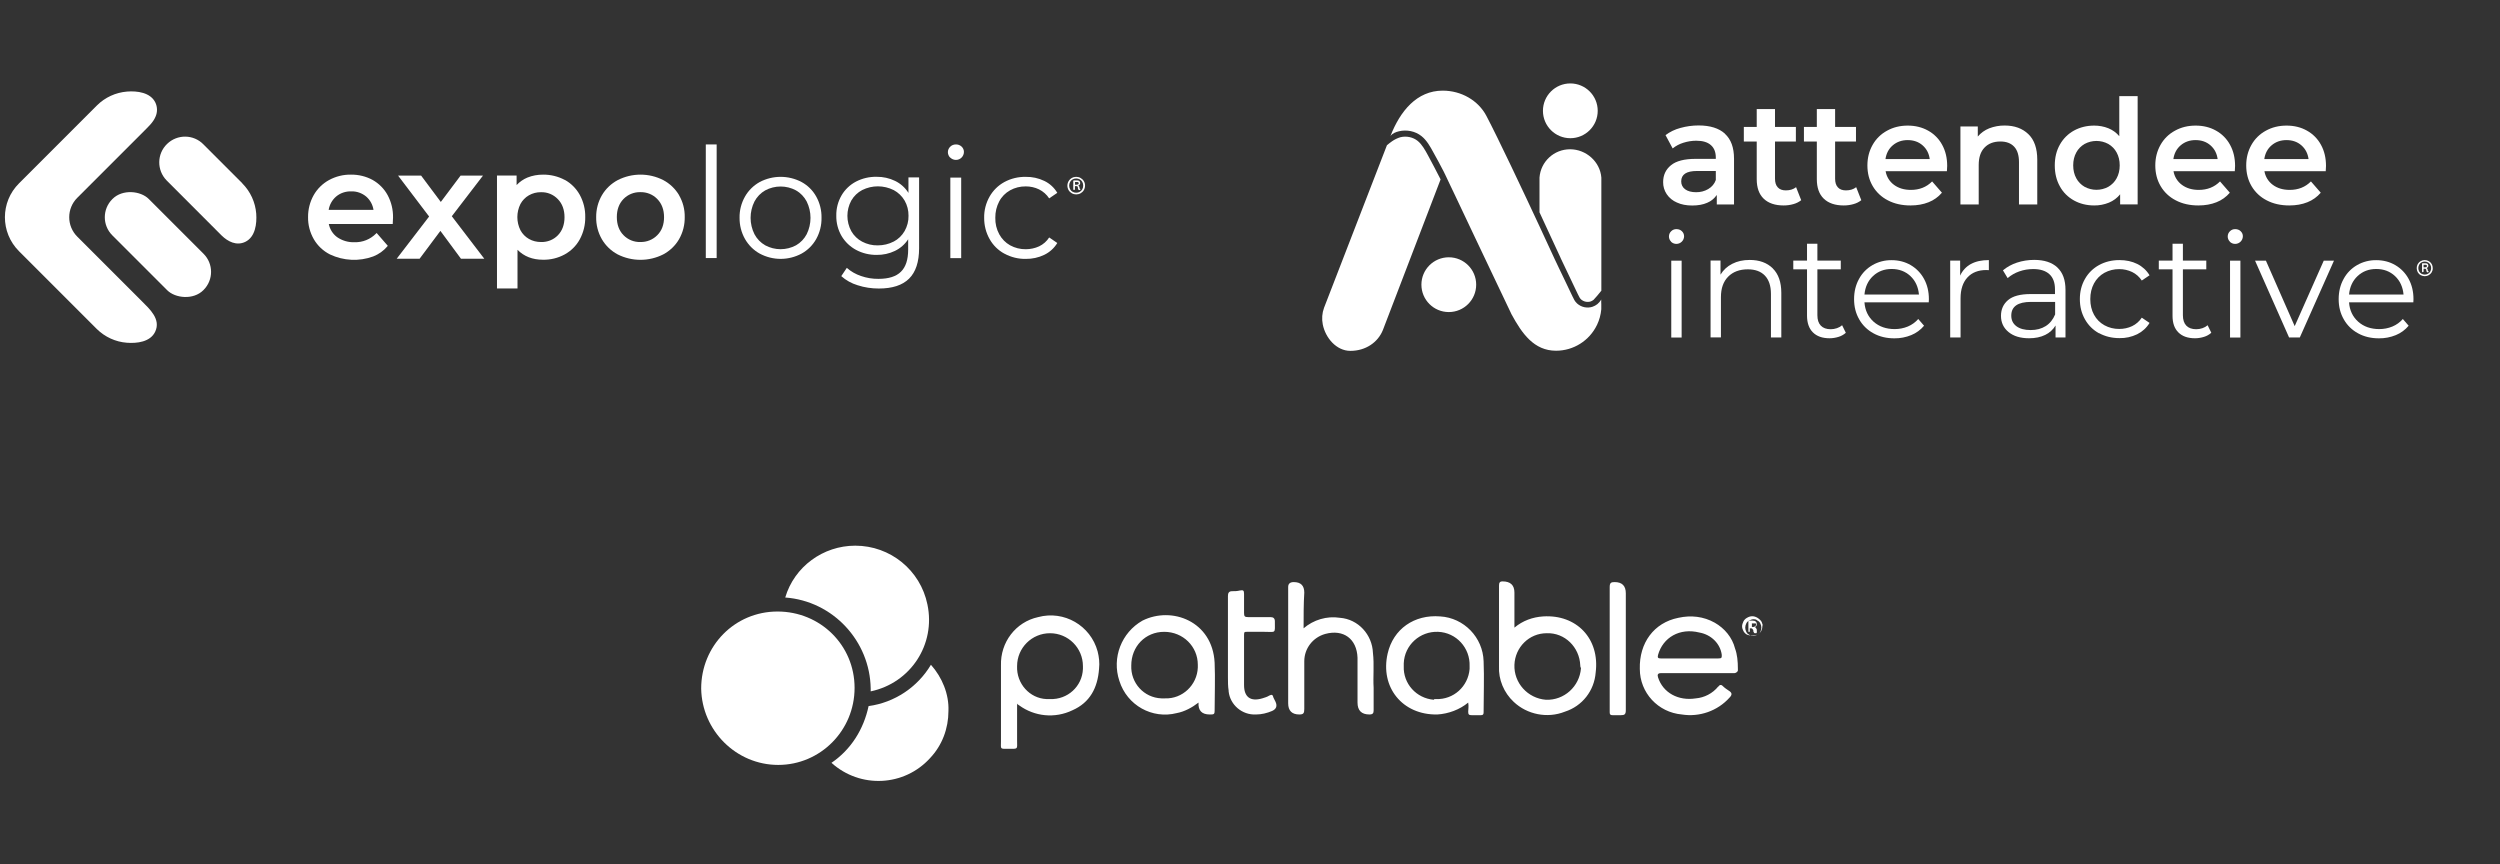 <?xml version="1.0" encoding="UTF-8"?><svg id="Layer_1" xmlns="http://www.w3.org/2000/svg" viewBox="0 0 356.9 123.4"><rect x="0" y="0" width="356.9" height="123.4" fill="#333333" stroke="none"/><defs><style>.cls-1{fill:#fff;}</style></defs><g><path class="cls-1" d="M111.1,109.2c6,0,10.9-4.9,10.9-11s-4.9-10.9-11-10.9-10.9,4.9-10.9,11c.1,6,5,10.9,11,10.9h0"/><path class="cls-1" d="M122.1,77.9c-4.6,0-8.7,3-10,7.4,6.8,.5,12.1,6.2,12.2,13v.4c5.7-1.2,9.3-6.7,8.1-12.4-1-4.9-5.3-8.4-10.3-8.4"/><path class="cls-1" d="M132.9,94.9c-1.9,3.2-5.2,5.4-8.9,5.9-.7,3.3-2.5,6.2-5.3,8.1,4.1,3.7,10.4,3.4,14.1-.7,1.7-1.8,2.6-4.2,2.6-6.7,.1-2.4-.9-4.8-2.5-6.6"/><path class="cls-1" d="M216.2,89.6c1.2-1,2.6-1.5,4.1-1.6,4.8-.3,8.1,3.2,7.5,8-.2,2.6-1.9,4.8-4.4,5.6-2.5,1-5.4,.4-7.3-1.4-1.4-1.3-2.2-3.2-2.1-5.1v-11.5c0-.4,.1-.6,.5-.6q1.7,0,1.7,1.6v5m9.4,5.4c-.1-2.6-2.2-4.7-4.8-4.6-2.5,0-4.5,2-4.6,4.5-.1,2.6,1.9,4.8,4.5,5,2.6,.1,4.8-1.9,5-4.5-.1-.2-.1-.3-.1-.4m-80.4,5.4v5.3c0,1.3,.2,1.2-1.2,1.2-1.3,0-1.1,.1-1.1-1.1v-10.8c-.1-3.3,2.1-6.2,5.3-6.9,3.7-1,7.5,1.2,8.5,4.9,.2,.8,.3,1.6,.2,2.5-.2,2.7-1.3,4.8-3.8,5.9-2.5,1.2-5.4,.9-7.6-.7-.2-.1-.3-.2-.3-.3m4.7-.6c2.5,.1,4.6-1.8,4.7-4.3v-.4c0-2.6-2.1-4.7-4.7-4.7s-4.7,2.1-4.7,4.7h0c-.1,2.5,1.8,4.6,4.2,4.7,.1,0,.3,0,.5,0m21.2,.5c-.9,.7-2,1.3-3.1,1.5-3.5,.9-7.1-1.1-8.2-4.6-1.1-3.3,.3-6.9,3.3-8.6,4.2-2.1,10,.1,10.3,6,.1,2.3,0,4.6,0,6.9,0,.4-.1,.5-.5,.5h-.2q-1.7,0-1.6-1.7m-4.8-.6c2.5,.1,4.6-1.9,4.7-4.4v-.4c0-2.6-2.1-4.7-4.8-4.7s-4.7,2.1-4.7,4.8c-.1,2.5,1.8,4.6,4.3,4.7h.5m43.3,.6c-1.2,1-2.8,1.6-4.4,1.7-5,.1-8.2-3.9-7.1-8.7,.8-3.5,3.8-5.6,7.5-5.3,3.4,.2,6.1,3,6.2,6.4,.1,2.4,0,4.8,0,7.3,0,.3-.1,.4-.4,.4h-1.3c-.4,0-.5-.1-.5-.5s.1-.7,0-1.3m-4.6-.5c2.5,.1,4.6-1.8,4.8-4.3v-.4c.1-2.6-1.9-4.8-4.5-4.9s-4.8,1.9-4.9,4.5v.4c-.1,2.5,1.8,4.6,4.3,4.8,0-.1,.1-.1,.3-.1m-18.9-10.1c1.4-1.2,3.3-1.8,5.2-1.5,2.6,.2,4.6,2.4,4.7,5,.2,1.7,0,3.4,.1,5v3.2c0,.4-.1,.6-.6,.6q-1.7,0-1.7-1.7v-6.4c-.1-2.7-2-4.1-4.6-3.4-1.8,.5-3,2.1-3,3.9v6.8c0,.6-.1,.8-.7,.8q-1.6,0-1.6-1.6v-16.6q0-.7,.8-.7,1.5,0,1.5,1.5c-.1,1.6-.1,3.3-.1,5.1m-10.8,1.7v-6.3c0-.4,.1-.7,.6-.7,.4,0,.7,0,1.1-.1,.5-.1,.6,0,.6,.5v2.7c0,.5,.1,.6,.6,.6h3.2c.4,0,.6,.2,.6,.6,0,1.8,.2,1.5-1.5,1.5h-2.5c-.3,0-.4,0-.4,.4v7.2c0,1.7,.9,2.4,2.6,1.9,.3-.1,.7-.2,1-.4,.4-.2,.5-.1,.6,.3,.1,.2,.2,.4,.3,.6q.4,.9-.5,1.3c-.7,.3-1.5,.5-2.3,.5-2,.1-3.7-1.4-3.9-3.3v-.1c-.1-.6-.1-1.3-.1-1.9v-5.3Zm56.8,1.2v8.8c0,.6-.2,.7-.7,.7h-1.2c-.3,0-.4-.1-.4-.4v-17.9c0-.6,.2-.7,.7-.7q1.6,0,1.6,1.6v7.9Zm15.6,0c-.4-1.6-1.5-2.9-2.9-3.7-1.6-.9-3.4-1.1-5.2-.7-3.5,.7-5.6,3.6-5.5,7.3,0,3.4,2.6,6.2,6,6.5,2.5,.4,5.1-.5,6.8-2.4,.4-.4,.4-.7-.1-1-.3-.2-.6-.4-.9-.7-.1-.1-.3-.2-.5,0,0,0,0,.1-.1,.1-.8,1-2,1.6-3.2,1.7-2.5,.4-4.7-.8-5.4-3q-.2-.6,.4-.6h10.5c.2,0,.5-.2,.5-.4v-.2c0-1.1-.1-2.1-.4-2.9m-2.4,1.4h-8.2c-.4,0-.5-.1-.4-.5,.7-2.5,3.1-3.9,5.9-3.2,1.7,.3,3,1.6,3.2,3.2,0,.4,0,.5-.5,.5"/><path class="cls-1" d="M250.6,89.4c-.1,0-.2,.1-.2,.1h-.3v-.5h.5c.1,0,.1,.1,.1,.2,0,.1-.1,.1-.1,.2m.2,.7v-.2q0-.1-.1-.2c0-.1-.1-.1-.2-.2,.2,0,.3-.2,.3-.4,0-.3-.2-.5-.6-.5h-.6v1.6h.2v-.5h.2q.1,0,.2,.1c0,.1,.1,.1,.1,.2s0,.2,.1,.3c0,.1,.1,.1,.2,.1h.1s.1,0,.1-.1v-.1h-.1q.2,0,.1-.1"/><path class="cls-1" d="M251.3,90.2c-.1,.2-.2,.3-.4,.4s-.4,.2-.6,.2-.4,0-.6-.2c-.2-.1-.3-.2-.4-.4-.2-.4-.2-.8,0-1.2,.1-.2,.2-.3,.4-.4s.4-.2,.6-.2,.4,0,.6,.2c.2,.1,.3,.2,.4,.4,.2,.4,.2,.8,0,1.2m.2-1.4c-.1-.2-.3-.4-.6-.6-.5-.3-1-.3-1.5,0-.2,.1-.4,.3-.5,.5s-.2,.5-.2,.7c0,.3,.1,.5,.2,.7,.1,.2,.3,.4,.5,.5,.5,.2,1,.2,1.5,0,.5-.3,.7-.7,.7-1.3,.1,0,0-.2-.1-.5"/></g><g><g><g><path class="cls-1" d="M154.19,26.97s-.05-.03-.06-.05c-.01-.04-.02-.08-.02-.13,0-.06-.02-.13-.05-.18-.03-.05-.08-.1-.13-.13,.16-.03,.28-.17,.28-.34,0-.26-.16-.39-.47-.39h-.42s-.05,0-.07,.03c-.02,.02-.03,.04-.03,.06v1.18s.01,.06,.04,.08c.02,.02,.05,.03,.08,.03,.03,0,.06-.01,.08-.04,.02-.02,.04-.05,.04-.08v-.44h.22c.06,0,.11,.02,.15,.06,.04,.05,.05,.11,.05,.17,0,.08,.01,.16,.05,.24,.05,.08,.15,.12,.24,.08,.03-.01,.06-.04,.06-.07,0-.02,0-.04,0-.06,0-.02-.02-.03-.05-.04Zm-.28-.66c-.06,.04-.13,.06-.2,.06h-.24v-.39h.26c.07,0,.14,0,.2,.04,.05,.03,.07,.09,.07,.15,0,.06-.03,.12-.08,.15h0Z"/><path class="cls-1" d="M154.73,25.86c-.11-.19-.27-.34-.46-.45-.39-.22-.87-.22-1.26,0-.39,.22-.63,.64-.63,1.09,0,.23,.06,.45,.17,.64,.11,.19,.27,.34,.46,.45,.39,.22,.87,.22,1.26,0,.19-.11,.35-.26,.46-.45,.11-.19,.17-.42,.17-.64,0-.22-.05-.45-.17-.64Zm-.22,1.16c-.08,.15-.21,.28-.36,.36-.15,.09-.33,.13-.51,.13-.18,0-.36-.04-.51-.13-.15-.08-.28-.21-.36-.36-.18-.33-.18-.72,0-1.05,.09-.15,.21-.28,.36-.36,.16-.09,.33-.13,.51-.13,.18,0,.35,.04,.51,.13,.15,.08,.28,.21,.36,.36,.17,.33,.17,.72,0,1.05Z"/></g><g><g><path class="cls-1" d="M53.22,25.7c-.95-.52-2.02-.78-3.1-.77-1.1-.02-2.19,.25-3.16,.78-.92,.51-1.68,1.26-2.19,2.17-.53,.95-.8,2.03-.79,3.12-.02,1.1,.27,2.19,.82,3.15,.54,.93,1.34,1.68,2.3,2.17,1.94,.92,4.17,1.03,6.18,.29,.79-.31,1.48-.8,2.03-1.45l.05-.07-1.59-1.83-.08,.08c-.82,.83-1.94,1.28-3.1,1.24-.88,.03-1.75-.23-2.47-.73-.61-.45-1.03-1.12-1.18-1.87h9.13v-.09c.03-.36,.04-.62,.04-.82,.02-1.12-.24-2.22-.77-3.21-.49-.91-1.24-1.66-2.14-2.17Zm-5.25,2.37c.6-.51,1.37-.77,2.16-.75,.79-.03,1.57,.25,2.17,.76,.55,.49,.91,1.15,1.02,1.88h-6.4c.12-.73,.49-1.4,1.05-1.89h0Z"/><polygon class="cls-1" points="68.95 25.07 65.75 25.07 62.93 28.83 60.12 25.07 56.83 25.07 61.26 30.91 56.63 36.94 59.9 36.94 62.87 32.96 65.81 36.94 69.14 36.94 64.5 30.87 68.95 25.07"/><path class="cls-1" d="M80.63,25.69c-.95-.51-2.02-.77-3.1-.76-.77,0-1.53,.13-2.24,.42-.58,.24-1.11,.61-1.54,1.07v-1.36h-2.8v16.12h2.93v-5.52c.92,.94,2.14,1.42,3.64,1.42,1.08,.02,2.15-.24,3.1-.76,.91-.5,1.65-1.24,2.15-2.15,.53-.98,.8-2.08,.78-3.19,.02-1.1-.25-2.19-.78-3.16-.5-.9-1.24-1.65-2.15-2.15Zm-3.4,1.75c.91-.03,1.78,.33,2.41,.99,.63,.65,.95,1.52,.95,2.58s-.32,1.93-.95,2.58c-.63,.65-1.51,.99-2.41,.96-.6,0-1.2-.14-1.72-.44-.51-.29-.93-.72-1.21-1.24-.59-1.18-.59-2.57,0-3.75,.28-.52,.7-.95,1.21-1.24,.53-.3,1.12-.45,1.72-.44Z"/><path class="cls-1" d="M96.95,27.87c-.54-.91-1.32-1.66-2.26-2.16-2.04-1.04-4.46-1.04-6.5,0-.94,.5-1.72,1.24-2.26,2.16-.55,.95-.83,2.03-.82,3.12-.02,1.11,.26,2.2,.81,3.16,.54,.92,1.32,1.67,2.26,2.17,2.04,1.03,4.46,1.03,6.5,0,.94-.5,1.73-1.25,2.26-2.17,.55-.96,.83-2.05,.81-3.16,.02-1.1-.26-2.17-.81-3.12Zm-5.53,6.68c-.9,.03-1.78-.33-2.41-.98-.63-.64-.95-1.51-.95-2.58s.32-1.93,.95-2.58c.63-.65,1.51-1,2.41-.98,.91-.02,1.79,.33,2.42,.99,.63,.65,.96,1.51,.96,2.58s-.32,1.93-.96,2.57c-.64,.65-1.51,1-2.42,.98Z"/></g><path class="cls-1" d="M100.76,20.62h1.55v16.22h-1.55V20.62Z"/><path class="cls-1" d="M108.45,36.2c-.88-.49-1.6-1.21-2.1-2.09-.52-.92-.78-1.96-.77-3.02-.02-1.06,.25-2.1,.77-3.02,.49-.87,1.22-1.59,2.1-2.08,1.87-.99,4.12-.99,5.99,0,.88,.48,1.6,1.2,2.09,2.08,.51,.92,.77,1.96,.75,3.02,.02,1.05-.24,2.1-.75,3.02-.49,.88-1.21,1.6-2.09,2.09-1.87,1.01-4.12,1.01-5.99,0Zm5.19-1.18c.65-.37,1.17-.92,1.52-1.58,.73-1.47,.73-3.21,0-4.68-.35-.66-.87-1.21-1.52-1.58-1.37-.74-3.03-.74-4.4,0-.65,.37-1.18,.92-1.53,1.58-.74,1.47-.74,3.21,0,4.68,.35,.66,.88,1.21,1.53,1.58,1.37,.74,3.02,.74,4.4,0Z"/><path class="cls-1" d="M131.21,25.34v10.1c0,1.95-.48,3.4-1.43,4.34s-2.39,1.41-4.32,1.41c-1.03,0-2.05-.15-3.03-.47-.86-.26-1.66-.7-2.33-1.3l.79-1.18c.59,.52,1.28,.91,2.02,1.16,.81,.28,1.65,.42,2.5,.41,1.46,0,2.53-.34,3.21-1.02,.69-.68,1.03-1.73,1.03-3.16v-1.47c-.47,.72-1.12,1.29-1.89,1.66-.81,.39-1.7,.58-2.6,.57-1.02,.01-2.04-.23-2.94-.71-.86-.46-1.58-1.15-2.08-1.99-.51-.88-.77-1.89-.75-2.91-.02-1.01,.24-2.01,.75-2.89,.49-.84,1.21-1.52,2.07-1.97,.91-.47,1.92-.7,2.94-.68,.92-.01,1.82,.19,2.64,.59,.78,.38,1.44,.97,1.9,1.71v-2.21h1.49Zm-3.63,9.15c.65-.34,1.19-.86,1.56-1.5,.38-.67,.58-1.43,.56-2.19,.01-.76-.18-1.51-.56-2.17-.37-.63-.91-1.15-1.55-1.49-1.42-.71-3.08-.72-4.5-.01-.65,.34-1.19,.86-1.56,1.5-.74,1.36-.74,3.01,0,4.37,.37,.64,.9,1.16,1.55,1.5,.69,.36,1.46,.55,2.24,.53,.78,0,1.56-.18,2.25-.54Z"/><path class="cls-1" d="M135.65,22.51c-.21-.21-.33-.49-.33-.79,0-.29,.12-.57,.33-.77,.21-.22,.51-.33,.81-.33,.3-.01,.59,.1,.81,.3,.21,.19,.34,.47,.34,.76,0,.63-.5,1.15-1.14,1.15-.31,0-.6-.12-.82-.34Zm.02,2.84h1.55v11.5h-1.55v-11.5Z"/><path class="cls-1" d="M143.38,36.21c-.89-.48-1.62-1.21-2.11-2.09-.52-.92-.78-1.97-.77-3.03-.02-1.06,.25-2.1,.77-3.02,.5-.88,1.23-1.6,2.11-2.08,.94-.51,1.99-.76,3.05-.74,.92-.02,1.83,.18,2.66,.58,.77,.37,1.41,.96,1.85,1.7l-1.16,.79c-.36-.55-.86-.99-1.44-1.28-.59-.29-1.24-.43-1.9-.43-.78-.01-1.56,.18-2.24,.56-.66,.37-1.2,.91-1.55,1.58-.38,.72-.57,1.52-.56,2.34-.02,.82,.17,1.63,.56,2.35,.36,.66,.89,1.21,1.55,1.58,.69,.38,1.46,.57,2.24,.56,.66,0,1.31-.14,1.9-.41,.59-.28,1.09-.72,1.44-1.27l1.16,.79c-.44,.73-1.09,1.32-1.86,1.69-.82,.4-1.73,.59-2.64,.58-1.06,.02-2.11-.24-3.05-.75Z"/></g></g><g><rect class="cls-1" x="18.87" y="25.72" width="7.35" height="18.38" rx="3.65" ry="3.65" transform="translate(-18.08 26.17) rotate(-45)"/><path class="cls-1" d="M34.59,26.16l-5.54-5.54c-1.41-1.46-3.74-1.49-5.2-.07-1.46,1.41-1.49,3.74-.07,5.2,.02,.02,.05,.05,.07,.07l7.79,7.8c.9,.88,2.13,1.5,3.37,.91,1.45-.7,1.67-2.6,1.57-4.03-.13-1.63-.83-3.16-1.99-4.32Z"/><path class="cls-1" d="M13.28,36.03l-2.25-2.25c-1.53-1.53-1.53-4.01,0-5.54l7.52-7.52c.68-.68,1.35-1.35,2.03-2.03,.62-.63,1.29-1.22,1.63-2.05,.28-.64,.27-1.37-.03-2-.7-1.45-2.61-1.68-4.03-1.57-1.63,.13-3.16,.83-4.32,1.99l-5.72,5.72-5.39,5.39C.03,28.84,.03,33.18,2.71,35.86l5.37,5.37,5.72,5.72,.02,.02c1.16,1.14,2.68,1.84,4.3,1.96,1.43,.11,3.34-.11,4.03-1.57,.85-1.78-.77-3.23-1.91-4.37l-3.14-3.14-3.03-3.03-.8-.8Z"/></g></g><g><g><path class="cls-1" d="M205.66,25.61l-8.24,21.51c-.72,1.78-2.48,2.97-4.64,2.97-1.99,0-3.56-1.85-3.94-3.77-.16-.8-.1-1.62,.18-2.38,0,0,7.02-18.16,8.98-23.21,.24-.2,.48-.39,.74-.57,.36-.25,.76-.44,1.18-.57,.86-.21,1.8-.01,2.46,.52,.63,.51,1.06,1.3,1.48,2.07,.46,.85,1.32,2.48,1.8,3.43Z"/><path class="cls-1" d="M206.83,44.55c2.16,0,3.91-1.75,3.91-3.91s-1.75-3.91-3.91-3.91-3.91,1.75-3.91,3.91h0c0,2.16,1.75,3.91,3.91,3.91Z"/><path class="cls-1" d="M228.6,43.33v.15c0,.13,0,.27,0,.4v.27c-.07,.77-.27,1.52-.6,2.21l-.02,.04c-1.08,2.24-3.35,3.67-5.84,3.67-3.15,0-4.86-2.45-6.36-5.21-.05-.11-.1-.21-.15-.32-.14-.3-.28-.6-.43-.9-.22-.46-.43-.91-.65-1.37-.28-.58-.55-1.16-.83-1.74-.32-.67-.64-1.35-.96-2.02-.35-.73-.7-1.46-1.04-2.19-.36-.76-.72-1.51-1.08-2.27-.35-.75-.71-1.49-1.06-2.24-.33-.7-.67-1.41-1-2.11-.3-.63-.6-1.25-.89-1.88-.25-.52-.49-1.04-.74-1.55-.18-.37-.36-.75-.53-1.12-.1-.22-.21-.44-.32-.66-.46-.92-.97-1.82-1.47-2.73-.46-.85-.94-1.72-1.7-2.33-.89-.71-2.11-.95-3.21-.69-.46,.11-.93,.29-1.22,.68,0,0,0,0,0,0,1.39-3.58,3.78-6.48,7.46-6.48,2.66,0,5.07,1.4,6.23,3.59,1.7,3.23,5.25,10.76,7.58,15.76,1.31,2.81,2.23,4.82,2.23,4.82,.01,.03,.03,.06,.04,.08,.15,.32,.31,.65,.46,.97,.35,.74,.7,1.47,1.06,2.21,.31,.64,.61,1.29,.92,1.93,.18,.38,.35,.75,.67,1.03,.59,.53,1.42,.71,2.18,.47,.26-.09,.51-.22,.72-.39,.21-.19,.4-.4,.54-.65,0,.18,0,.37,0,.55Z"/><path class="cls-1" d="M224.18,19.73c2.16,0,3.91-1.75,3.91-3.91s-1.75-3.91-3.91-3.91-3.91,1.75-3.91,3.91h0c0,2.16,1.75,3.91,3.91,3.91Z"/><path class="cls-1" d="M228.6,41.51c-.26,.34-.93,1.13-1.1,1.29-.13,.11-.28,.19-.43,.24-.47,.14-.98,.03-1.35-.29-.18-.16-.3-.41-.45-.72l-.04-.08c-.3-.63-.6-1.26-.9-1.89l-1.51-3.17-.03-.07s0-.02-.01-.03c-.02-.04-1.72-3.73-3-6.48v-4.96c.17-2.28,2.07-4.04,4.36-4.04,2.3,0,4.29,1.78,4.47,4.04v16.17Z"/></g><g><path class="cls-1" d="M243.88,26.98c.5-.29,.88-.74,1.07-1.28v-1.29h-2.69c-1.5,0-2.25,.49-2.25,1.48-.01,.45,.2,.87,.56,1.13,.38,.28,.9,.42,1.56,.42,.61,.01,1.21-.14,1.74-.45m2.38-7.89c.87,.79,1.3,1.97,1.3,3.56v6.53h-2.46v-1.36c-.34,.5-.81,.89-1.37,1.12-.59,.26-1.3,.39-2.14,.39-.83,0-1.57-.14-2.19-.43-.59-.25-1.09-.66-1.45-1.19-.34-.51-.52-1.11-.51-1.72,0-1,.37-1.8,1.12-2.41,.74-.61,1.92-.91,3.52-.91h2.88v-.17c0-.78-.23-1.38-.7-1.79-.47-.42-1.16-.63-2.08-.63-.63,0-1.25,.1-1.85,.29-.56,.17-1.08,.45-1.53,.81l-1.02-1.9c.63-.47,1.35-.82,2.11-1.02,.85-.24,1.73-.36,2.61-.36,1.64,0,2.9,.39,3.77,1.18"/><path class="cls-1" d="M257.14,28.58c-.33,.26-.71,.45-1.12,.56-.45,.13-.92,.19-1.39,.19-1.22,0-2.17-.32-2.84-.96-.67-.64-1-1.57-1-2.8v-5.36h-1.84v-2.09h1.84v-2.55h2.61v2.55h2.98v2.09h-2.98v5.3c0,.54,.13,.96,.4,1.24,.26,.29,.65,.43,1.15,.43,.58,0,1.07-.15,1.46-.46l.73,1.86h0Z"/><path class="cls-1" d="M265.72,28.58c-.33,.26-.71,.45-1.12,.56-.45,.13-.92,.19-1.39,.19-1.22,0-2.17-.32-2.84-.96-.67-.64-1-1.57-1-2.8v-5.36h-1.84v-2.09h1.84v-2.55h2.61v2.55h2.98v2.09h-2.98v5.3c0,.54,.13,.96,.4,1.24,.26,.29,.65,.43,1.15,.43,.58,0,1.07-.15,1.46-.46l.73,1.86h0Z"/><path class="cls-1" d="M270.22,20.74c-.58,.49-.93,1.15-1.05,1.97h6.32c-.11-.81-.45-1.46-1.02-1.96-.57-.5-1.28-.75-2.13-.75-.83,0-1.54,.25-2.12,.74m7.71,3.7h-8.74c.13,.78,.56,1.48,1.2,1.95,.65,.48,1.45,.72,2.41,.72,1.22,0,2.23-.4,3.03-1.21l1.4,1.61c-.51,.6-1.16,1.07-1.9,1.36-.77,.31-1.63,.46-2.59,.46-1.22,0-2.3-.24-3.23-.73-.9-.46-1.65-1.16-2.16-2.03-.51-.87-.76-1.85-.76-2.95,0-1.09,.25-2.06,.74-2.93,.48-.86,1.19-1.56,2.06-2.03,.88-.49,1.86-.73,2.96-.73,1.08,0,2.05,.24,2.91,.72,.85,.47,1.54,1.17,2,2.02,.48,.87,.72,1.87,.72,3.02,0,.18-.01,.44-.04,.77"/><path class="cls-1" d="M289.57,19.15c.85,.82,1.27,2.04,1.27,3.65v6.39h-2.61v-6.05c0-.97-.23-1.71-.69-2.2-.46-.49-1.11-.74-1.96-.74-.96,0-1.72,.29-2.27,.87-.56,.58-.83,1.41-.83,2.49v5.63h-2.61v-11.14h2.48v1.44c.44-.52,1-.92,1.63-1.17,.7-.27,1.46-.41,2.21-.4,1.4,0,2.53,.41,3.38,1.23"/><path class="cls-1" d="M300.98,26.67c.5-.29,.92-.71,1.19-1.22,.29-.53,.44-1.14,.44-1.84,0-.7-.15-1.31-.44-1.84-.27-.51-.69-.93-1.19-1.22-1.05-.57-2.33-.57-3.38,0-.5,.29-.92,.71-1.19,1.22-.29,.53-.44,1.14-.44,1.84,0,.7,.15,1.31,.44,1.84,.27,.51,.69,.93,1.19,1.22,1.05,.57,2.33,.57,3.38,0m4.19-12.97v15.48h-2.5v-1.44c-.42,.52-.97,.93-1.6,1.19-.67,.27-1.38,.41-2.1,.4-1.07,0-2.04-.24-2.89-.71-.85-.47-1.55-1.16-2.01-2.01-.49-.87-.73-1.87-.73-2.99,0-1.13,.24-2.12,.73-2.98,.47-.84,1.17-1.54,2.01-2,.86-.47,1.82-.71,2.89-.71,.69,0,1.38,.12,2.02,.38,.6,.24,1.14,.63,1.56,1.13v-5.72h2.61Z"/><path class="cls-1" d="M311.32,20.74c-.58,.49-.93,1.15-1.05,1.97h6.32c-.11-.81-.45-1.46-1.02-1.96-.57-.5-1.28-.75-2.13-.75-.83,0-1.54,.25-2.12,.74m7.71,3.7h-8.74c.13,.78,.56,1.48,1.2,1.95,.65,.48,1.45,.72,2.41,.72,1.22,0,2.23-.4,3.03-1.21l1.4,1.61c-.51,.6-1.16,1.07-1.9,1.36-.77,.31-1.63,.46-2.59,.46-1.22,0-2.3-.24-3.23-.73-.9-.46-1.65-1.16-2.16-2.03-.51-.87-.76-1.85-.76-2.95,0-1.09,.25-2.06,.74-2.93,.48-.86,1.19-1.56,2.06-2.03,.88-.49,1.86-.73,2.96-.73,1.09,0,2.06,.24,2.91,.72,.85,.47,1.54,1.17,2,2.02,.48,.87,.72,1.87,.72,3.02,0,.18-.01,.44-.04,.77"/><path class="cls-1" d="M324.3,20.74c-.58,.49-.93,1.15-1.05,1.97h6.32c-.11-.81-.45-1.46-1.02-1.96-.57-.5-1.28-.75-2.13-.75-.83,0-1.54,.25-2.12,.74m7.71,3.7h-8.74c.13,.78,.56,1.48,1.2,1.95,.65,.48,1.45,.72,2.41,.72,1.22,0,2.23-.4,3.03-1.21l1.4,1.61c-.51,.6-1.16,1.07-1.9,1.36-.77,.31-1.63,.46-2.59,.46-1.22,0-2.3-.24-3.23-.73-.9-.46-1.65-1.16-2.16-2.03-.51-.87-.76-1.85-.76-2.95,0-1.09,.25-2.06,.74-2.93,.48-.86,1.19-1.56,2.06-2.03,.88-.49,1.86-.73,2.96-.73,1.09,0,2.06,.24,2.91,.72,.85,.47,1.54,1.17,2,2.02,.48,.87,.72,1.87,.72,3.02,0,.18-.01,.44-.04,.77"/></g><g><path class="cls-1" d="M238.59,37.21h1.48v10.98h-1.48v-10.98Zm-.02-2.71c-.2-.2-.32-.47-.31-.75,0-.28,.11-.54,.31-.73,.2-.21,.48-.32,.77-.31,.29,0,.57,.1,.77,.3,.2,.19,.31,.45,.31,.72,0,.6-.5,1.09-1.1,1.09-.28,0-.56-.11-.76-.31"/><path class="cls-1" d="M253.08,38.32c.81,.8,1.22,1.96,1.22,3.5v6.36h-1.48v-6.22c0-1.14-.29-2.01-.86-2.61-.57-.6-1.38-.9-2.44-.9-1.18,0-2.12,.35-2.81,1.05-.69,.7-1.03,1.67-1.03,2.91v5.76h-1.48v-10.98h1.42v2.02c.4-.67,.98-1.2,1.68-1.55,.72-.37,1.55-.55,2.49-.55,1.38,0,2.47,.4,3.29,1.2"/><path class="cls-1" d="M263.5,47.52c-.3,.26-.65,.46-1.03,.57-.41,.13-.85,.2-1.28,.2-1.03,0-1.82-.28-2.38-.84-.56-.56-.83-1.34-.84-2.36v-6.64h-1.96v-1.25h1.96v-2.4h1.48v2.4h3.34v1.25h-3.34v6.55c0,.65,.16,1.15,.49,1.49,.33,.34,.8,.51,1.41,.51,.3,0,.6-.05,.89-.15,.27-.09,.52-.23,.74-.42l.52,1.06h0Z"/><path class="cls-1" d="M267.39,39.41c-.72,.68-1.12,1.56-1.22,2.64h7.78c-.1-1.08-.5-1.96-1.22-2.64-.72-.67-1.61-1.01-2.68-1.01-1.06,0-1.94,.34-2.66,1.01m7.96,3.75h-9.18c.08,1.14,.52,2.06,1.31,2.77,.79,.7,1.8,1.05,3.01,1.05,.64,0,1.28-.12,1.88-.37,.57-.24,1.08-.61,1.48-1.07l.83,.96c-.49,.59-1.12,1.05-1.83,1.34-.76,.31-1.58,.47-2.41,.46-1.13,0-2.12-.24-2.99-.72-.85-.46-1.56-1.15-2.03-1.99-.49-.85-.73-1.81-.73-2.88s.23-2.03,.7-2.88c.44-.83,1.11-1.51,1.92-1.98,.83-.48,1.78-.72,2.74-.71,1.01,0,1.93,.24,2.73,.71,.8,.47,1.46,1.15,1.9,1.97,.46,.84,.69,1.81,.69,2.89l-.02,.46h0Z"/><path class="cls-1" d="M281.37,37.69c.69-.38,1.54-.56,2.56-.56v1.44l-.35-.02c-1.16,0-2.06,.35-2.71,1.06-.65,.71-.98,1.7-.98,2.98v5.59h-1.48v-10.98h1.42v2.15c.32-.71,.87-1.3,1.55-1.67"/><path class="cls-1" d="M292.05,46.55c.6-.38,1.04-.94,1.34-1.66v-1.79h-3.44c-1.88,0-2.82,.65-2.82,1.96,0,.64,.24,1.14,.73,1.51,.49,.37,1.17,.55,2.04,.55,.84,0,1.55-.19,2.15-.57m1.67-8.35c.77,.72,1.15,1.78,1.15,3.18v6.8h-1.42v-1.71c-.35,.58-.86,1.05-1.47,1.34-.65,.32-1.42,.48-2.31,.48-1.22,0-2.2-.29-2.92-.88-.72-.58-1.09-1.36-1.09-2.32,0-.93,.34-1.68,1.01-2.25,.67-.57,1.75-.86,3.22-.86h3.48v-.67c0-.95-.26-1.67-.79-2.16-.53-.49-1.3-.74-2.32-.74-.68,0-1.36,.11-2,.34-.6,.21-1.16,.53-1.65,.95l-.67-1.11c.59-.49,1.27-.86,2-1.1,.79-.26,1.63-.39,2.46-.39,1.43,0,2.53,.36,3.3,1.07"/><path class="cls-1" d="M299.66,47.58c-.85-.46-1.54-1.15-2.01-1.99-.49-.86-.73-1.82-.73-2.89s.24-2.03,.73-2.88c.47-.84,1.17-1.52,2.01-1.98,.86-.47,1.83-.71,2.91-.71,.95,0,1.79,.18,2.54,.55,.73,.36,1.34,.92,1.76,1.62l-1.11,.75c-.34-.52-.82-.95-1.38-1.22-.57-.27-1.19-.41-1.82-.41-.75-.01-1.48,.17-2.14,.53-.63,.35-1.14,.88-1.48,1.51-.35,.65-.53,1.4-.53,2.23,0,.85,.18,1.6,.53,2.24,.34,.63,.85,1.15,1.48,1.5,.65,.36,1.39,.54,2.14,.53,.63,0,1.25-.13,1.82-.4,.56-.27,1.04-.69,1.38-1.21l1.11,.75c-.42,.7-1.04,1.26-1.77,1.62-.79,.38-1.65,.57-2.53,.55-1.08,0-2.05-.24-2.91-.71"/><path class="cls-1" d="M315.67,47.52c-.3,.26-.65,.46-1.03,.57-.41,.13-.85,.2-1.28,.2-1.03,0-1.82-.28-2.38-.84-.56-.56-.83-1.34-.83-2.36v-6.64h-1.96v-1.25h1.96v-2.4h1.48v2.4h3.34v1.25h-3.34v6.55c0,.65,.16,1.15,.49,1.49,.33,.34,.8,.51,1.41,.51,.3,0,.6-.05,.89-.15,.27-.09,.52-.23,.74-.42l.52,1.06Z"/><path class="cls-1" d="M318.36,37.21h1.48v10.98h-1.48v-10.98Zm-.02-2.71c-.2-.2-.32-.47-.31-.75,0-.28,.11-.54,.31-.73,.2-.21,.48-.32,.77-.31,.29,0,.57,.1,.77,.3,.2,.19,.32,.45,.31,.72,0,.6-.5,1.09-1.1,1.09-.28,0-.56-.11-.76-.31"/><polygon class="cls-1" points="333.2 37.21 328.32 48.18 326.79 48.18 321.93 37.21 323.48 37.21 327.59 46.56 331.74 37.21 333.2 37.21 333.2 37.21"/><path class="cls-1" d="M336.57,39.41c-.72,.68-1.12,1.56-1.22,2.64h7.78c-.1-1.08-.5-1.96-1.22-2.64-.72-.67-1.61-1.01-2.68-1.01-1.06,0-1.94,.34-2.66,1.01m7.96,3.75h-9.18c.08,1.14,.52,2.06,1.31,2.77,.79,.7,1.79,1.05,3.01,1.05,.64,0,1.28-.12,1.88-.37,.57-.24,1.08-.61,1.48-1.07l.83,.96c-.49,.59-1.12,1.05-1.83,1.34-.76,.31-1.58,.47-2.41,.46-1.13,0-2.13-.24-2.99-.72-.85-.46-1.56-1.15-2.03-1.99-.49-.85-.73-1.81-.73-2.88,0-1.07,.23-2.03,.7-2.88,.44-.83,1.11-1.51,1.92-1.98,.83-.48,1.78-.72,2.74-.71,1.02,0,1.93,.24,2.73,.71,.8,.47,1.46,1.15,1.9,1.97,.46,.84,.69,1.81,.69,2.89l-.02,.46h0Z"/><g><path class="cls-1" d="M346.65,38.71s-.04-.02-.05-.05c-.01-.04-.02-.08-.02-.12,0-.06-.02-.12-.05-.17-.03-.05-.07-.09-.12-.12,.17-.05,.26-.15,.26-.31,0-.24-.14-.36-.43-.36h-.39s-.05,0-.06,.03c-.02,.02-.02,.04-.02,.06v1.09s.01,.05,.03,.07c.02,.02,.05,.03,.07,.03,.03,0,.06-.01,.08-.03,.02-.02,.03-.04,.04-.07v-.4h.2c.05,0,.1,.02,.14,.06,.03,.04,.05,.1,.05,.15,0,.08,.01,.15,.05,.22,.02,.05,.07,.08,.12,.09,.04,0,.07,0,.11-.01,.03-.01,.05-.03,.06-.06,0-.02,0-.03,0-.05,0-.02-.02-.03-.04-.03Zm-.26-.6c-.05,.04-.12,.05-.18,.05h-.22v-.36h.24c.06,0,.12,0,.18,.04,.04,.03,.06,.08,.06,.13,0,.06-.02,.11-.07,.14h0Z"/><path class="cls-1" d="M347.15,37.69c-.1-.17-.24-.31-.42-.41-.36-.2-.8-.2-1.15,0-.36,.2-.58,.59-.57,1,0,.21,.05,.41,.15,.59,.1,.17,.24,.32,.42,.41,.36,.2,.8,.2,1.15,0,.17-.1,.32-.24,.42-.41,.1-.18,.16-.38,.15-.59,0-.21-.05-.41-.15-.59Zm-.2,1.06c-.08,.14-.19,.25-.33,.33-.14,.08-.3,.12-.46,.12-.16,0-.32-.04-.47-.12-.14-.08-.25-.19-.33-.33-.16-.3-.16-.66,0-.96,.08-.14,.19-.25,.33-.33,.14-.08,.3-.12,.47-.12,.16,0,.32,.04,.46,.12,.14,.08,.25,.19,.33,.33,.16,.3,.16,.66,0,.96Z"/></g></g></g></svg>